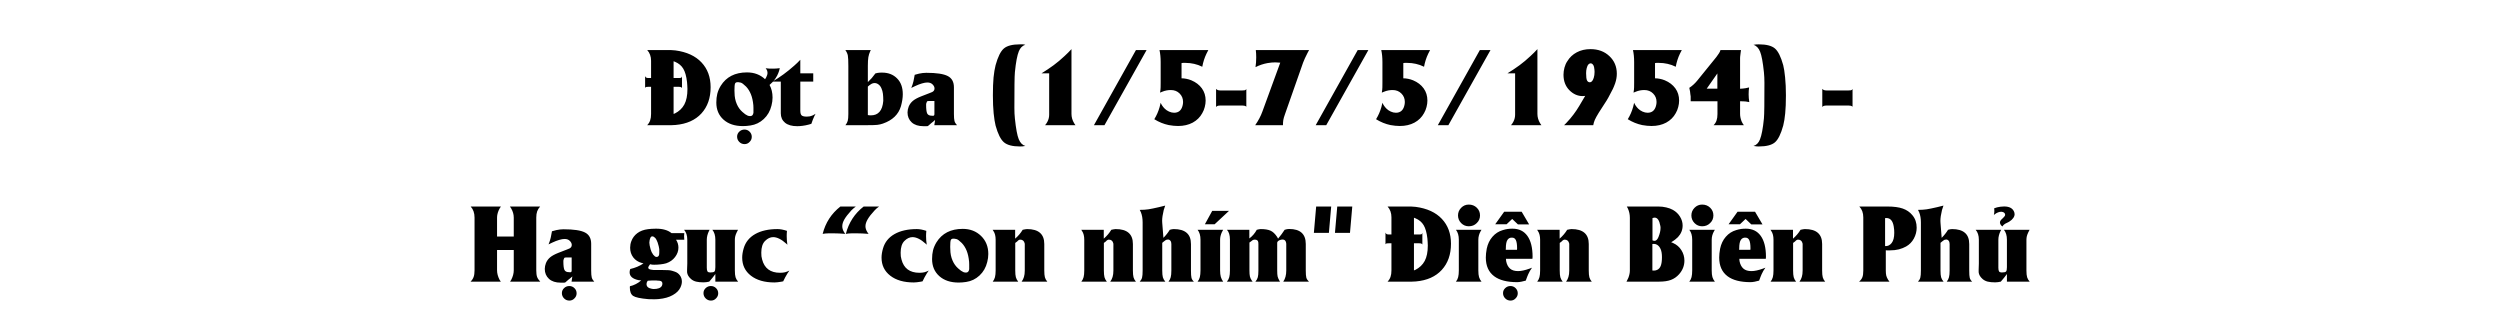 <svg width="719" height="90" viewBox="0 0 719 90" fill="none" xmlns="http://www.w3.org/2000/svg">
<path d="M193.724 24.97V32.763L194.119 32.616C195.32 32.011 196.219 31.156 196.814 30.053C197.41 28.939 197.708 27.46 197.708 25.614C197.708 25.321 197.693 24.975 197.664 24.574C197.635 24.174 197.61 23.852 197.591 23.607C197.396 21.908 197.034 20.624 196.507 19.755C195.989 18.886 195.213 18.231 194.178 17.792L193.724 17.616V22.436H195.188C195.55 22.436 195.784 22.411 195.892 22.362C195.999 22.304 196.082 22.167 196.141 21.952V25.321C196.043 25.175 195.931 25.082 195.804 25.043C195.677 24.994 195.472 24.97 195.188 24.97H193.724ZM187.249 22.436V17.484C187.249 16.244 186.878 15.214 186.136 14.394H192.859L194.236 14.496C197.498 14.935 200.003 16.088 201.751 17.953C203.499 19.809 204.373 22.186 204.373 25.087C204.373 28.183 203.489 30.697 201.722 32.631C199.954 34.555 197.479 35.658 194.295 35.941L193.152 36H186.136C186.536 35.58 186.819 35.121 186.985 34.623C187.161 34.125 187.249 33.505 187.249 32.763V24.97H186.458C186.165 24.97 185.975 24.98 185.887 24.999C185.799 25.019 185.711 25.072 185.623 25.16L185.535 25.263V21.894C185.623 22.089 185.73 22.23 185.857 22.318C185.994 22.396 186.199 22.436 186.473 22.436H187.249ZM216.692 32.426V31.02L216.663 30.273C216.546 29.032 216.312 27.977 215.96 27.108C215.608 26.239 215.145 25.502 214.568 24.896C213.865 24.203 213.348 23.822 213.016 23.754C212.684 23.676 212.469 23.637 212.371 23.637C212.234 23.637 212.146 23.637 212.107 23.637C211.746 23.637 211.507 23.778 211.39 24.061C211.282 24.345 211.229 24.994 211.229 26.01L211.258 26.698C211.258 27.88 211.478 28.969 211.917 29.965C212.298 30.844 212.83 31.586 213.514 32.191C213.816 32.475 214.09 32.699 214.334 32.865C214.588 33.031 214.822 33.163 215.037 33.261C215.262 33.349 215.506 33.393 215.77 33.393C216.287 33.393 216.595 33.07 216.692 32.426ZM215.608 40.79C215.208 41.23 214.72 41.449 214.144 41.449C213.548 41.449 213.04 41.239 212.62 40.819C212.2 40.399 211.99 39.892 211.99 39.296C211.99 38.739 212.2 38.261 212.62 37.86C213.04 37.46 213.538 37.26 214.114 37.26C214.69 37.26 215.184 37.465 215.594 37.875C216.004 38.285 216.209 38.778 216.209 39.355C216.209 39.911 216.009 40.39 215.608 40.79ZM221.321 24.428C221.897 25.473 222.186 26.679 222.186 28.046C222.186 28.808 222.083 29.579 221.878 30.36C221.497 31.923 220.755 33.217 219.651 34.242C218.558 35.258 217.283 35.873 215.828 36.088C215.066 36.205 214.344 36.264 213.66 36.264C211.326 36.264 209.466 35.644 208.079 34.403C206.702 33.163 206.014 31.527 206.014 29.496C206.014 28.568 206.106 27.729 206.292 26.977C206.487 26.215 206.814 25.453 207.273 24.691C208.875 22.113 211.395 20.824 214.832 20.824C216.922 20.824 218.655 21.479 220.032 22.787C220.159 22.602 220.267 22.426 220.354 22.26C220.608 21.791 220.735 21.352 220.735 20.941C220.735 20.561 220.628 20.214 220.413 19.901L220.193 19.623C220.555 19.672 220.892 19.706 221.204 19.726C221.526 19.735 221.902 19.74 222.332 19.74C222.605 19.74 222.898 19.73 223.211 19.711C223.533 19.682 223.885 19.648 224.266 19.608C224.051 20.634 223.675 21.557 223.138 22.377C222.874 22.807 222.562 23.212 222.2 23.593C221.917 23.895 221.624 24.174 221.321 24.428ZM234.549 32.733L234.183 33.451C233.89 34.086 233.611 34.804 233.348 35.605L232.63 35.824C231.966 36 231.346 36.122 230.77 36.19C230.203 36.259 229.71 36.293 229.29 36.293C227.757 36.293 226.585 35.961 225.774 35.297C224.964 34.623 224.559 33.72 224.559 32.587V23.461H222.156C224.295 22.221 226.375 20.702 228.396 18.905C228.758 18.583 229.056 18.31 229.29 18.085C229.417 17.968 229.71 17.67 230.169 17.191V21.088H233.89V23.461H230.169V31.855C230.169 32.499 230.296 32.943 230.55 33.188C230.813 33.422 231.307 33.539 232.029 33.539C232.352 33.539 232.635 33.515 232.879 33.466C233.133 33.417 233.45 33.31 233.831 33.144L234.549 32.733ZM259.114 30.536C258.411 32.919 256.678 34.589 253.914 35.546C253.377 35.731 252.84 35.853 252.303 35.912C251.775 35.971 250.833 36 249.476 36H243.147C243.47 35.6 243.689 35.185 243.807 34.755C243.924 34.325 243.982 33.671 243.982 32.792V18.964C243.982 17.48 243.934 16.479 243.836 15.961C243.738 15.443 243.499 14.921 243.118 14.394H250.442L250.252 14.789C250.018 15.287 249.847 15.839 249.739 16.444C249.642 17.04 249.593 17.87 249.593 18.935V23.607L250.706 22.465L251.761 21.117C251.995 21.059 252.2 21.01 252.376 20.971C252.562 20.932 252.728 20.912 252.874 20.912C253.03 20.893 253.187 20.883 253.343 20.883C253.509 20.883 253.631 20.883 253.709 20.883C255.467 20.883 256.893 21.435 257.986 22.538C259.09 23.632 259.642 25.15 259.642 27.094C259.642 28.129 259.466 29.276 259.114 30.536ZM254.031 29.013C254.031 28.192 253.997 27.509 253.929 26.962C253.86 26.405 253.719 25.888 253.504 25.409C253.299 24.931 253.021 24.56 252.669 24.296C252.317 24.023 251.941 23.886 251.541 23.886C251.121 23.886 250.716 24.032 250.325 24.325L250.047 24.516L249.812 24.721L249.593 24.896V33.085L249.9 33.144C250.037 33.163 250.164 33.173 250.281 33.173C250.389 33.173 250.462 33.173 250.501 33.173C251.536 33.173 252.352 32.836 252.947 32.162C253.553 31.479 253.914 30.429 254.031 29.013ZM275.228 36H268.709L268.929 34.506L268.387 34.975L267.815 35.429L267.332 35.853L266.849 36.264C266.771 36.283 266.624 36.293 266.409 36.293C266.204 36.293 266.043 36.293 265.926 36.293C265.789 36.293 265.677 36.293 265.589 36.293C264.134 36.293 263.006 35.927 262.205 35.194C261.404 34.452 261.004 33.5 261.004 32.338C261.004 32.084 261.033 31.806 261.092 31.503L261.341 30.653C261.614 29.999 262.02 29.447 262.557 28.998C263.104 28.549 263.885 28.124 264.9 27.724L267.01 26.903L267.098 26.874L268.108 26.464C268.548 26.239 268.768 25.898 268.768 25.439C268.768 25.038 268.582 24.652 268.211 24.281C267.85 23.91 267.347 23.725 266.702 23.725C266.282 23.725 265.774 23.812 265.179 23.988C264.593 24.154 263.934 24.408 263.201 24.75L262.498 25.087L262.088 25.292C262.361 24.628 262.571 23.979 262.718 23.344L263.069 21.513C263.636 21.347 264.056 21.234 264.329 21.176C265.052 21.02 265.745 20.941 266.409 20.941C269.329 20.941 271.38 21.249 272.562 21.864C273.753 22.47 274.349 23.554 274.349 25.116V32.792C274.349 33.71 274.402 34.379 274.51 34.799C274.627 35.219 274.866 35.619 275.228 36ZM268.738 32.821V29.042H267.332C267.078 29.042 266.907 29.052 266.819 29.071C266.644 29.11 266.517 29.291 266.438 29.613C266.38 29.73 266.351 29.901 266.351 30.126C266.351 31.366 266.453 32.201 266.658 32.631C266.873 33.06 267.308 33.275 267.962 33.275C268.147 33.295 268.27 33.305 268.328 33.305C268.602 33.305 268.738 33.144 268.738 32.821ZM294.886 41.977C294.524 42.035 294.261 42.074 294.095 42.094C293.938 42.113 293.689 42.123 293.348 42.123C291.209 42.123 289.671 41.723 288.733 40.922C287.796 40.121 286.995 38.52 286.331 36.117C286.116 35.258 285.931 34.086 285.774 32.602C285.628 31.107 285.555 29.379 285.555 27.416C285.555 25.316 285.618 23.598 285.745 22.26C285.882 20.922 286.077 19.75 286.331 18.744C286.995 16.332 287.791 14.73 288.719 13.94C289.646 13.148 291.189 12.753 293.348 12.753C293.65 12.753 293.963 12.753 294.285 12.753C294.568 12.812 294.769 12.851 294.886 12.87C294.046 13.134 293.426 13.754 293.025 14.73C292.547 15.893 292.166 17.904 291.883 20.766C291.824 21.381 291.785 22.538 291.766 24.237C291.746 25.936 291.736 28.207 291.736 31.049C291.736 32.172 291.785 33.183 291.883 34.081C292.186 36.981 292.552 38.959 292.981 40.014C293.411 41.078 294.046 41.732 294.886 41.977ZM309.3 36H300.569C300.862 35.658 301.092 35.316 301.258 34.975C301.58 34.359 301.741 33.69 301.741 32.968V21.088H299.544C300.784 20.326 301.937 19.555 303.001 18.773C304.075 17.982 305.135 17.094 306.18 16.107C306.873 15.473 307.532 14.813 308.157 14.13V32.763C308.157 33.7 308.416 34.599 308.934 35.458L309.3 36ZM329.764 14.394L317.649 36H314.617L326.702 14.394H329.764ZM347.518 14.394L346.976 15.448C346.419 16.61 346.019 17.86 345.774 19.198C345.013 18.817 344.231 18.539 343.431 18.363C342.63 18.178 341.79 18.085 340.911 18.085C340.677 18.085 340.447 18.085 340.223 18.085C340.027 18.124 339.891 18.144 339.812 18.144V22.523C340.271 22.523 340.735 22.572 341.204 22.67C341.673 22.758 342.146 22.899 342.625 23.095C343.924 23.642 344.935 24.413 345.657 25.409C346.38 26.405 346.741 27.577 346.741 28.925C346.741 29.52 346.658 30.136 346.492 30.77C346.336 31.395 346.097 31.986 345.774 32.543C345.14 33.705 344.222 34.613 343.021 35.268C341.819 35.912 340.418 36.234 338.816 36.234C337.977 36.234 337.078 36.147 336.121 35.971C334.676 35.668 333.294 35.106 331.976 34.286C332.64 33.212 333.147 32.055 333.499 30.814L333.807 29.555C334.051 30.15 334.441 30.717 334.979 31.254C335.301 31.576 335.711 31.855 336.209 32.089C336.707 32.313 337.195 32.426 337.674 32.426C338.914 32.426 339.715 31.786 340.076 30.507C340.193 30.106 340.252 29.716 340.252 29.335C340.252 28.358 339.92 27.543 339.256 26.889C338.602 26.225 337.757 25.893 336.722 25.893C336.321 25.893 335.911 25.932 335.491 26.01C335.071 26.088 334.642 26.22 334.202 26.405L333.631 26.64L333.689 26.215L333.748 25.805C333.787 25.58 333.807 24.906 333.807 23.783V17.851C333.807 16.552 333.694 15.399 333.47 14.394H347.518ZM358.445 30.697L358.299 30.565C358.094 30.429 357.791 30.36 357.391 30.36H350.857C350.291 30.36 349.92 30.502 349.744 30.785V25.556C349.988 25.858 350.379 26.01 350.916 26.01H357.332C357.596 26.01 357.811 25.995 357.977 25.966C358.152 25.936 358.309 25.819 358.445 25.614V30.697ZM376.507 14.394L376.229 14.877L375.994 15.331C375.457 16.366 375.047 17.265 374.764 18.026L369.578 32.792C369.314 33.515 369.148 34.086 369.08 34.506C369.012 34.926 368.978 35.424 368.978 36H360.994C361.414 35.404 361.805 34.77 362.166 34.096C362.527 33.422 362.835 32.728 363.089 32.016L368.201 18.026C367.732 17.968 367.269 17.939 366.81 17.939C366.497 17.939 366.15 17.953 365.77 17.982C365.389 18.012 364.979 18.065 364.539 18.144C363.318 18.368 362.166 18.759 361.082 19.315C361.219 18.456 361.287 17.519 361.287 16.503C361.287 15.722 361.248 15.019 361.17 14.394H376.507ZM393.543 14.394L381.429 36H378.396L390.481 14.394H393.543ZM411.297 14.394L410.755 15.448C410.198 16.61 409.798 17.86 409.554 19.198C408.792 18.817 408.011 18.539 407.21 18.363C406.409 18.178 405.569 18.085 404.69 18.085C404.456 18.085 404.227 18.085 404.002 18.085C403.807 18.124 403.67 18.144 403.592 18.144V22.523C404.051 22.523 404.515 22.572 404.983 22.67C405.452 22.758 405.926 22.899 406.404 23.095C407.703 23.642 408.714 24.413 409.437 25.409C410.159 26.405 410.521 27.577 410.521 28.925C410.521 29.52 410.438 30.136 410.271 30.77C410.115 31.395 409.876 31.986 409.554 32.543C408.919 33.705 408.001 34.613 406.8 35.268C405.599 35.912 404.197 36.234 402.596 36.234C401.756 36.234 400.857 36.147 399.9 35.971C398.455 35.668 397.073 35.106 395.755 34.286C396.419 33.212 396.927 32.055 397.278 30.814L397.586 29.555C397.83 30.15 398.221 30.717 398.758 31.254C399.08 31.576 399.49 31.855 399.988 32.089C400.486 32.313 400.975 32.426 401.453 32.426C402.693 32.426 403.494 31.786 403.855 30.507C403.973 30.106 404.031 29.716 404.031 29.335C404.031 28.358 403.699 27.543 403.035 26.889C402.381 26.225 401.536 25.893 400.501 25.893C400.101 25.893 399.69 25.932 399.271 26.01C398.851 26.088 398.421 26.22 397.981 26.405L397.41 26.64L397.469 26.215L397.527 25.805C397.566 25.58 397.586 24.906 397.586 23.783V17.851C397.586 16.552 397.474 15.399 397.249 14.394H411.297ZM428.67 14.394L416.556 36H413.523L425.608 14.394H428.67ZM443.304 36H434.573C434.866 35.658 435.096 35.316 435.262 34.975C435.584 34.359 435.745 33.69 435.745 32.968V21.088H433.548C434.788 20.326 435.94 19.555 437.005 18.773C438.079 17.982 439.139 17.094 440.184 16.107C440.877 15.473 441.536 14.813 442.161 14.13V32.763C442.161 33.7 442.42 34.599 442.938 35.458L443.304 36ZM464.515 23.974C464.271 24.648 464.051 25.185 463.855 25.585C463.67 25.985 463.24 26.806 462.566 28.046L462.054 28.925L459.798 32.426C459.261 33.305 458.885 33.988 458.67 34.477C458.465 34.955 458.313 35.463 458.216 36H449.837L450.467 35.37C451.268 34.53 451.961 33.715 452.547 32.924C453.143 32.133 453.689 31.317 454.188 30.477L455.901 27.577C455.579 27.616 455.34 27.636 455.184 27.636C453.738 27.636 452.454 27.064 451.331 25.922C450.218 24.779 449.661 23.3 449.661 21.483C449.661 20.839 449.754 20.16 449.939 19.447C450.135 18.725 450.413 18.105 450.774 17.587C451.429 16.503 452.327 15.658 453.47 15.053C454.612 14.438 455.931 14.13 457.425 14.13C459.632 14.13 461.443 14.799 462.859 16.137C464.285 17.475 464.998 19.164 464.998 21.205C464.998 22.104 464.837 23.026 464.515 23.974ZM458.45 19.286C458.392 18.993 458.274 18.744 458.099 18.539C457.933 18.324 457.732 18.217 457.498 18.217C457.195 18.217 456.922 18.383 456.678 18.715C456.561 18.92 456.443 19.227 456.326 19.638C456.219 20.048 456.165 20.521 456.165 21.059C456.165 22.084 456.253 22.777 456.429 23.139C456.614 23.49 456.888 23.666 457.249 23.666C457.435 23.666 457.625 23.578 457.82 23.402C458.025 23.217 458.206 22.875 458.362 22.377C458.519 21.879 458.597 21.308 458.597 20.663C458.597 20.292 458.548 19.833 458.45 19.286ZM483.689 14.394L483.147 15.448C482.591 16.61 482.19 17.86 481.946 19.198C481.185 18.817 480.403 18.539 479.603 18.363C478.802 18.178 477.962 18.085 477.083 18.085C476.849 18.085 476.619 18.085 476.395 18.085C476.199 18.124 476.062 18.144 475.984 18.144V22.523C476.443 22.523 476.907 22.572 477.376 22.67C477.845 22.758 478.318 22.899 478.797 23.095C480.096 23.642 481.106 24.413 481.829 25.409C482.552 26.405 482.913 27.577 482.913 28.925C482.913 29.52 482.83 30.136 482.664 30.77C482.508 31.395 482.269 31.986 481.946 32.543C481.312 33.705 480.394 34.613 479.192 35.268C477.991 35.912 476.59 36.234 474.988 36.234C474.148 36.234 473.25 36.147 472.293 35.971C470.848 35.668 469.466 35.106 468.147 34.286C468.812 33.212 469.319 32.055 469.671 30.814L469.979 29.555C470.223 30.15 470.613 30.717 471.15 31.254C471.473 31.576 471.883 31.855 472.381 32.089C472.879 32.313 473.367 32.426 473.846 32.426C475.086 32.426 475.887 31.786 476.248 30.507C476.365 30.106 476.424 29.716 476.424 29.335C476.424 28.358 476.092 27.543 475.428 26.889C474.773 26.225 473.929 25.893 472.894 25.893C472.493 25.893 472.083 25.932 471.663 26.01C471.243 26.088 470.813 26.22 470.374 26.405L469.803 26.64L469.861 26.215L469.92 25.805C469.959 25.58 469.979 24.906 469.979 23.783V17.851C469.979 16.552 469.866 15.399 469.642 14.394H483.689ZM503.099 29.364L502.073 29.189C501.79 29.169 501.551 29.154 501.355 29.145C501.17 29.135 501.009 29.13 500.872 29.13C500.696 29.13 500.555 29.13 500.447 29.13V32.733C500.447 33.427 500.589 34.145 500.872 34.887C501.048 35.287 501.268 35.658 501.531 36H492.83C493.23 35.6 493.514 35.15 493.68 34.652C493.855 34.154 493.943 33.534 493.943 32.792V29.13H486.238C486.238 28.808 486.238 28.578 486.238 28.441C486.238 28.197 486.238 27.958 486.238 27.724C486.199 27.499 486.165 27.27 486.136 27.035C486.116 26.791 486.092 26.561 486.062 26.347C486.033 26.122 485.96 25.761 485.843 25.263C486.663 24.726 487.405 24.057 488.069 23.256L493.636 16.386C493.958 15.966 494.212 15.604 494.397 15.302C494.593 14.999 494.729 14.696 494.808 14.394H500.696V14.525L500.608 15.126C500.54 15.585 500.496 15.946 500.477 16.21C500.457 16.464 500.447 16.61 500.447 16.649V25.526L501.268 25.468C501.58 25.429 501.839 25.395 502.044 25.365C502.259 25.336 502.591 25.263 503.04 25.145C502.952 25.722 502.908 26.391 502.908 27.152C502.908 27.875 502.972 28.612 503.099 29.364ZM493.914 25.497V21.117L490.853 25.497H493.914ZM513.631 27.416C513.631 29.496 513.562 31.22 513.426 32.587C513.299 33.944 513.108 35.121 512.854 36.117C512.19 38.539 511.395 40.145 510.467 40.937C509.539 41.727 507.991 42.123 505.823 42.123C505.628 42.123 505.447 42.118 505.281 42.108C505.125 42.099 504.798 42.055 504.3 41.977C505.14 41.732 505.76 41.112 506.16 40.116C506.639 38.954 507.02 36.942 507.303 34.081C507.361 33.456 507.4 32.299 507.42 30.609C507.439 28.92 507.449 26.659 507.449 23.827C507.449 22.724 507.4 21.703 507.303 20.766C507 17.885 506.634 15.917 506.204 14.862C505.774 13.798 505.14 13.144 504.3 12.899C504.524 12.841 504.754 12.802 504.988 12.782C505.232 12.763 505.511 12.753 505.823 12.753C507.991 12.753 509.539 13.148 510.467 13.94C511.395 14.73 512.19 16.332 512.854 18.744C513.069 19.584 513.25 20.751 513.396 22.245C513.553 23.739 513.631 25.463 513.631 27.416ZM532.791 30.697L532.645 30.565C532.439 30.429 532.137 30.36 531.736 30.36H525.203C524.637 30.36 524.266 30.502 524.09 30.785V25.556C524.334 25.858 524.725 26.01 525.262 26.01H531.678C531.941 26.01 532.156 25.995 532.322 25.966C532.498 25.936 532.654 25.819 532.791 25.614V30.697ZM155.374 81H146.702L147.039 80.458C147.518 79.52 147.757 78.612 147.757 77.733V71.903H142.952V77.733C142.952 78.612 143.191 79.52 143.67 80.458L144.036 81H135.335C135.755 80.58 136.048 80.131 136.214 79.652C136.39 79.174 136.478 78.534 136.478 77.733V62.587C136.478 61.259 136.106 60.194 135.364 59.394H144.065C143.948 59.56 143.826 59.745 143.699 59.95C143.582 60.145 143.484 60.341 143.406 60.536C143.104 61.259 142.952 61.942 142.952 62.587V68.036H147.757V62.587C147.757 61.679 147.508 60.795 147.01 59.935L146.644 59.394H155.345C154.964 59.813 154.681 60.273 154.495 60.77C154.319 61.259 154.231 61.864 154.231 62.587V77.733C154.231 78.554 154.31 79.189 154.466 79.638C154.632 80.087 154.935 80.541 155.374 81ZM170.901 81H164.383L164.603 79.506L164.061 79.975L163.489 80.429L163.006 80.853L162.522 81.264C162.444 81.283 162.298 81.293 162.083 81.293C161.878 81.293 161.717 81.293 161.6 81.293C161.463 81.293 161.351 81.293 161.263 81.293C159.808 81.293 158.68 80.927 157.879 80.194C157.078 79.452 156.678 78.5 156.678 77.338C156.678 77.084 156.707 76.806 156.766 76.503L157.015 75.653C157.288 74.999 157.693 74.447 158.23 73.998C158.777 73.549 159.559 73.124 160.574 72.724L162.684 71.903L162.771 71.874L163.782 71.464C164.222 71.239 164.441 70.897 164.441 70.439C164.441 70.038 164.256 69.652 163.885 69.281C163.523 68.91 163.021 68.725 162.376 68.725C161.956 68.725 161.448 68.812 160.853 68.988C160.267 69.154 159.607 69.408 158.875 69.75L158.172 70.087L157.762 70.292C158.035 69.628 158.245 68.978 158.392 68.344L158.743 66.513C159.31 66.347 159.729 66.234 160.003 66.176C160.726 66.019 161.419 65.941 162.083 65.941C165.003 65.941 167.054 66.249 168.235 66.864C169.427 67.47 170.022 68.554 170.022 70.116V77.792C170.022 78.71 170.076 79.379 170.184 79.799C170.301 80.219 170.54 80.619 170.901 81ZM164.412 77.821V74.042H163.006C162.752 74.042 162.581 74.052 162.493 74.071C162.317 74.11 162.19 74.291 162.112 74.613C162.054 74.731 162.024 74.901 162.024 75.126C162.024 76.366 162.127 77.201 162.332 77.631C162.547 78.061 162.981 78.275 163.636 78.275C163.821 78.295 163.943 78.305 164.002 78.305C164.275 78.305 164.412 78.144 164.412 77.821ZM165.232 85.79C164.832 86.23 164.339 86.449 163.753 86.449C163.157 86.449 162.649 86.239 162.229 85.819C161.81 85.399 161.6 84.892 161.6 84.296C161.6 83.739 161.81 83.261 162.229 82.86C162.649 82.46 163.147 82.26 163.724 82.26C164.31 82.26 164.808 82.465 165.218 82.875C165.628 83.285 165.833 83.778 165.833 84.355C165.833 84.911 165.633 85.39 165.232 85.79ZM196.8 68.944H194.427C194.886 69.638 195.115 70.394 195.115 71.215C195.115 72.182 194.793 73.085 194.148 73.925C193.514 74.765 192.659 75.365 191.585 75.727C191.106 75.863 190.555 75.966 189.93 76.034C189.314 76.103 188.714 76.137 188.128 76.137C187.894 76.137 187.693 76.127 187.527 76.107C187.449 76.088 187.259 76.049 186.956 75.99L186.78 76.254L186.634 76.474L186.517 76.679C186.458 76.776 186.429 76.869 186.429 76.957C186.429 77.25 186.678 77.445 187.176 77.543L187.894 77.645H189.607H190.135L191.131 77.675C191.873 77.675 192.4 77.699 192.713 77.748C193.035 77.797 193.489 77.924 194.075 78.129C194.671 78.324 195.159 78.681 195.54 79.198C195.921 79.716 196.111 80.316 196.111 81C196.111 81.518 195.97 82.079 195.687 82.685C195.286 83.544 194.554 84.272 193.489 84.867C192.435 85.473 191.087 85.853 189.446 86.01C189.173 86.029 188.924 86.044 188.699 86.054C188.484 86.064 188.304 86.068 188.157 86.068C187.884 86.068 187.605 86.064 187.322 86.054C187.039 86.044 186.761 86.039 186.487 86.039C184.202 85.844 182.737 85.531 182.093 85.102C181.458 84.672 181.141 83.856 181.141 82.655L181.17 82.318C181.727 82.201 182.298 81.991 182.884 81.689C183.479 81.386 183.987 81.034 184.407 80.634L183.66 80.575C181.941 80.214 181.082 79.467 181.082 78.334C181.082 78.148 181.092 78.007 181.111 77.909L181.258 77.367C182.684 77.045 183.953 76.508 185.066 75.756L184.568 75.624C183.543 75.351 182.728 74.818 182.122 74.027C181.526 73.236 181.229 72.309 181.229 71.244C181.229 70.59 181.341 69.97 181.565 69.384C181.907 68.446 182.479 67.675 183.279 67.069C184.09 66.454 185.115 66.068 186.355 65.912C186.58 65.873 186.917 65.839 187.366 65.81C187.815 65.78 188.24 65.766 188.641 65.766C189.666 65.766 190.535 65.873 191.248 66.088C191.971 66.293 192.601 66.615 193.138 67.055H196.8L196.741 67.919L196.8 68.944ZM189.607 71.64L189.446 70.805C189.231 69.945 189.021 69.345 188.816 69.003C188.699 68.759 188.562 68.559 188.406 68.402C188.123 68.119 187.859 67.978 187.615 67.978C187.381 67.978 187.205 68.095 187.088 68.329C186.98 68.554 186.897 68.798 186.839 69.061C186.78 69.325 186.751 69.564 186.751 69.779C186.751 70.199 186.873 70.849 187.117 71.728L187.41 72.504C187.576 72.826 187.728 73.075 187.864 73.251C188.001 73.417 188.162 73.578 188.348 73.734C188.504 73.842 188.66 73.895 188.816 73.895C189.119 73.895 189.339 73.764 189.476 73.5C189.563 73.363 189.607 73.075 189.607 72.636C189.607 72.255 189.607 71.923 189.607 71.64ZM190.354 82.201C190.452 82.016 190.501 81.806 190.501 81.571C190.501 81.21 190.35 80.961 190.047 80.824L189.666 80.736L189.124 80.707L188.758 80.663C188.299 80.663 187.869 80.663 187.469 80.663C187.068 80.663 186.678 80.688 186.297 80.736L186.062 81.117C186.023 81.215 185.994 81.317 185.975 81.425C185.955 81.522 185.945 81.62 185.945 81.718C185.945 82.44 186.463 82.89 187.498 83.065L187.981 83.124C189.241 83.124 190.032 82.816 190.354 82.201ZM212.283 81H205.735V78.803L205.354 79.315L204.959 79.828L203.978 81C203.714 81.059 203.44 81.107 203.157 81.147C202.884 81.186 202.615 81.205 202.352 81.205C201.512 81.205 200.804 81.137 200.228 81C199.661 80.863 199.168 80.614 198.748 80.253C198.055 79.647 197.674 78.998 197.605 78.305V78.173V77.543L197.664 75.785V68.944C197.664 67.743 197.356 66.791 196.741 66.088H204.095L203.904 66.425C203.484 67.304 203.274 68.144 203.274 68.944V77.016C203.274 77.514 203.343 77.865 203.479 78.07C203.626 78.266 203.88 78.363 204.241 78.363C204.886 78.363 205.296 78.275 205.472 78.1C205.647 77.914 205.735 77.499 205.735 76.855V68.944C205.735 67.743 205.447 66.791 204.871 66.088H212.254L211.888 66.806C211.692 67.206 211.551 67.582 211.463 67.934C211.385 68.285 211.346 68.622 211.346 68.944V77.792C211.346 78.651 211.414 79.306 211.551 79.755C211.697 80.204 211.941 80.619 212.283 81ZM205.955 85.79C205.555 86.23 205.062 86.449 204.476 86.449C203.88 86.449 203.372 86.239 202.952 85.819C202.532 85.399 202.322 84.892 202.322 84.296C202.322 83.739 202.532 83.261 202.952 82.86C203.372 82.46 203.87 82.26 204.446 82.26C205.032 82.26 205.53 82.465 205.94 82.875C206.351 83.285 206.556 83.778 206.556 84.355C206.556 84.911 206.355 85.39 205.955 85.79ZM227.02 77.821L226.478 78.627C226.253 79.008 226.033 79.389 225.818 79.769C225.691 79.975 225.501 80.356 225.247 80.912L224.646 81.029C224.246 81.088 223.899 81.137 223.606 81.176C223.323 81.215 223.03 81.234 222.728 81.234C219.886 81.234 217.63 80.585 215.96 79.286C214.29 77.987 213.455 76.259 213.455 74.101C213.455 73.28 213.597 72.392 213.88 71.435C214.397 69.647 215.501 68.275 217.19 67.318C218.88 66.361 221.023 65.883 223.621 65.883C224.402 65.883 225.306 66.054 226.331 66.395C226.312 66.649 226.292 66.923 226.272 67.216C226.263 67.509 226.258 67.733 226.258 67.89C226.258 68.73 226.321 69.56 226.448 70.38L226.141 70.087C224.744 68.827 223.484 68.197 222.361 68.197C221.541 68.197 220.765 68.564 220.032 69.296C219.31 70.019 218.948 71.142 218.948 72.665C218.948 73.144 218.963 73.49 218.992 73.705C219.021 73.91 219.085 74.213 219.183 74.613C219.847 77.172 221.565 78.451 224.339 78.451C224.886 78.451 225.359 78.402 225.76 78.305C226.16 78.197 226.58 78.036 227.02 77.821ZM252.83 59.394C252.352 59.716 251.922 60.087 251.541 60.507C250.623 61.493 249.954 62.352 249.534 63.085C249.114 63.808 248.904 64.472 248.904 65.077C248.904 65.634 249.095 66.21 249.476 66.806L249.798 67.26C249.319 67.201 248.714 67.162 247.981 67.143C247.249 67.123 246.834 67.113 246.736 67.113H244.876C244.397 67.113 243.86 67.162 243.265 67.26C244.104 64.018 245.813 61.395 248.392 59.394H252.83ZM246.136 59.394C245.901 59.579 245.682 59.755 245.477 59.921C245.281 60.077 245.071 60.273 244.847 60.507C243.909 61.532 243.24 62.397 242.84 63.1C242.439 63.793 242.239 64.452 242.239 65.077C242.239 65.653 242.42 66.23 242.781 66.806L243.104 67.26C242.625 67.201 242.02 67.162 241.287 67.143C240.564 67.123 240.154 67.113 240.057 67.113H238.196C237.728 67.113 237.195 67.162 236.6 67.26C237.4 64.057 239.1 61.435 241.697 59.394H246.136ZM267.098 77.821L266.556 78.627C266.331 79.008 266.111 79.389 265.896 79.769C265.77 79.975 265.579 80.356 265.325 80.912L264.725 81.029C264.324 81.088 263.978 81.137 263.685 81.176C263.401 81.215 263.108 81.234 262.806 81.234C259.964 81.234 257.708 80.585 256.038 79.286C254.368 77.987 253.533 76.259 253.533 74.101C253.533 73.28 253.675 72.392 253.958 71.435C254.476 69.647 255.579 68.275 257.269 67.318C258.958 66.361 261.102 65.883 263.699 65.883C264.48 65.883 265.384 66.054 266.409 66.395C266.39 66.649 266.37 66.923 266.351 67.216C266.341 67.509 266.336 67.733 266.336 67.89C266.336 68.73 266.399 69.56 266.526 70.38L266.219 70.087C264.822 68.827 263.562 68.197 262.439 68.197C261.619 68.197 260.843 68.564 260.11 69.296C259.388 70.019 259.026 71.142 259.026 72.665C259.026 73.144 259.041 73.49 259.07 73.705C259.1 73.91 259.163 74.213 259.261 74.613C259.925 77.172 261.644 78.451 264.417 78.451C264.964 78.451 265.438 78.402 265.838 78.305C266.238 78.197 266.658 78.036 267.098 77.821ZM283.929 75.36C283.548 76.923 282.806 78.217 281.702 79.242C280.608 80.258 279.334 80.873 277.879 81.088C277.117 81.205 276.395 81.264 275.711 81.264C273.377 81.264 271.517 80.644 270.13 79.403C268.753 78.163 268.064 76.527 268.064 74.496C268.064 73.568 268.157 72.728 268.343 71.977C268.538 71.215 268.865 70.453 269.324 69.691C270.926 67.113 273.445 65.824 276.883 65.824C279.002 65.824 280.755 66.498 282.142 67.846C283.538 69.193 284.236 70.927 284.236 73.046C284.236 73.808 284.134 74.579 283.929 75.36ZM278.743 77.426V76.019L278.714 75.272C278.597 74.032 278.362 72.978 278.011 72.108C277.659 71.239 277.195 70.502 276.619 69.897C275.916 69.203 275.398 68.822 275.066 68.754C274.734 68.676 274.52 68.637 274.422 68.637C274.285 68.637 274.197 68.637 274.158 68.637C273.797 68.637 273.558 68.778 273.44 69.061C273.333 69.345 273.279 69.994 273.279 71.01L273.309 71.698C273.309 72.88 273.528 73.969 273.968 74.965C274.349 75.844 274.881 76.586 275.564 77.191C275.867 77.475 276.141 77.699 276.385 77.865C276.639 78.031 276.873 78.163 277.088 78.261C277.312 78.349 277.557 78.393 277.82 78.393C278.338 78.393 278.646 78.07 278.743 77.426ZM301.199 81H293.816C294.119 80.6 294.344 80.15 294.49 79.652C294.646 79.154 294.725 78.534 294.725 77.792V70.204L294.695 69.984C294.529 69.272 294.09 68.915 293.377 68.915C293.23 68.915 293.05 68.993 292.835 69.149L292.527 69.457L291.985 69.867V77.792C291.985 78.632 292.044 79.276 292.161 79.726C292.288 80.175 292.513 80.6 292.835 81H285.511C285.813 80.619 286.028 80.189 286.155 79.711C286.282 79.232 286.346 78.593 286.346 77.792V68.944C286.346 67.899 286.136 67.069 285.716 66.454L285.481 66.088H291.956V68.637C292.835 67.875 293.558 67.025 294.124 66.088C294.397 66.029 294.642 65.981 294.856 65.941C295.071 65.902 295.247 65.883 295.384 65.883C298.685 65.883 300.335 67.314 300.335 70.175V77.792C300.335 78.651 300.394 79.301 300.511 79.74C300.628 80.18 300.857 80.6 301.199 81ZM326.688 81H319.305C319.607 80.6 319.832 80.15 319.979 79.652C320.135 79.154 320.213 78.534 320.213 77.792V70.204L320.184 69.984C320.018 69.272 319.578 68.915 318.865 68.915C318.719 68.915 318.538 68.993 318.323 69.149L318.016 69.457L317.474 69.867V77.792C317.474 78.632 317.532 79.276 317.649 79.726C317.776 80.175 318.001 80.6 318.323 81H310.999C311.302 80.619 311.517 80.189 311.644 79.711C311.771 79.232 311.834 78.593 311.834 77.792V68.944C311.834 67.899 311.624 67.069 311.204 66.454L310.97 66.088H317.444V68.637C318.323 67.875 319.046 67.025 319.612 66.088C319.886 66.029 320.13 65.981 320.345 65.941C320.56 65.902 320.735 65.883 320.872 65.883C324.173 65.883 325.823 67.314 325.823 70.175V77.792C325.823 78.651 325.882 79.301 325.999 79.74C326.116 80.18 326.346 80.6 326.688 81ZM343.357 81H336.062C336.365 80.619 336.575 80.204 336.692 79.755C336.819 79.306 336.883 78.651 336.883 77.792V70.175C336.883 69.774 336.79 69.462 336.604 69.237C336.429 69.003 336.189 68.886 335.887 68.886C335.75 68.886 335.589 68.915 335.403 68.974L335.169 69.12L334.715 69.457L334.261 69.838V77.792C334.261 78.651 334.319 79.301 334.437 79.74C334.563 80.18 334.798 80.6 335.14 81H327.786C328.128 80.639 328.353 80.248 328.46 79.828C328.567 79.408 328.621 78.73 328.621 77.792V63.964C328.621 62.841 328.455 61.869 328.123 61.049L327.786 60.36C328.704 60.36 329.534 60.307 330.276 60.199C331.019 60.082 332.02 59.877 333.279 59.584L335.11 59.13L334.686 60.419C334.383 61.679 334.231 62.709 334.231 63.51C334.231 63.793 334.241 63.993 334.261 64.11L334.598 68.402C335.32 67.68 335.931 66.908 336.429 66.088C336.888 65.951 337.278 65.883 337.601 65.883C339.222 65.883 340.447 66.239 341.277 66.952C342.107 67.655 342.522 68.739 342.522 70.204V77.821C342.522 78.817 342.571 79.511 342.669 79.901C342.767 80.292 342.996 80.658 343.357 81ZM353.45 60.653L349.319 64.506H346.521L348.631 60.653H353.45ZM351.78 81H344.427C344.729 80.639 344.944 80.209 345.071 79.711C345.198 79.213 345.262 78.564 345.262 77.763V68.944C345.262 67.743 344.983 66.791 344.427 66.088H351.78L351.385 66.835C351.062 67.558 350.901 68.261 350.901 68.944V77.792C350.901 78.515 350.97 79.125 351.106 79.623C351.253 80.121 351.478 80.58 351.78 81ZM376.448 81H369.065C369.642 80.18 369.93 79.11 369.93 77.792V70.175L369.9 69.867C369.783 69.213 369.446 68.886 368.89 68.886C368.763 68.886 368.621 68.9 368.465 68.93C368.309 68.959 368.167 69.003 368.04 69.061C367.562 69.276 367.322 69.535 367.322 69.838V77.763C367.322 78.544 367.361 79.12 367.439 79.491C367.527 79.853 367.688 80.243 367.923 80.663L368.128 81H361.053C361.395 80.6 361.624 80.185 361.741 79.755C361.858 79.325 361.917 78.671 361.917 77.792V70.175L361.888 69.691C361.829 69.174 361.492 68.915 360.877 68.915C360.672 68.915 360.491 68.954 360.335 69.032L360.188 69.12L359.852 69.384L359.339 69.75V77.792C359.339 78.534 359.383 79.106 359.471 79.506C359.568 79.906 359.744 80.292 359.998 80.663L360.247 81H352.864C353.187 80.619 353.411 80.189 353.538 79.711C353.665 79.232 353.729 78.593 353.729 77.792V68.915C353.729 67.636 353.44 66.693 352.864 66.088H359.31V68.578C360.188 67.924 360.901 67.094 361.448 66.088C361.946 65.951 362.327 65.883 362.591 65.883C363.782 65.883 364.715 66.034 365.389 66.337C366.062 66.63 366.697 67.226 367.293 68.124L367.571 68.637C368.284 67.797 368.914 66.947 369.461 66.088C369.939 65.932 370.369 65.853 370.75 65.853C373.943 65.853 375.54 67.294 375.54 70.175V77.821C375.54 78.778 375.594 79.457 375.701 79.857C375.818 80.258 376.067 80.639 376.448 81ZM388.914 59.394L388.255 66.967H383.934L384.593 59.394H388.914ZM382.85 59.394L382.19 66.967H377.869L378.528 59.394H382.85ZM406.653 69.97V77.763L407.049 77.616C408.25 77.011 409.148 76.156 409.744 75.053C410.34 73.939 410.638 72.46 410.638 70.614C410.638 70.321 410.623 69.975 410.594 69.574C410.564 69.174 410.54 68.852 410.521 68.607C410.325 66.908 409.964 65.624 409.437 64.755C408.919 63.886 408.143 63.231 407.107 62.792L406.653 62.616V67.436H408.118C408.479 67.436 408.714 67.411 408.821 67.362C408.929 67.304 409.012 67.167 409.07 66.952V70.321C408.973 70.175 408.86 70.082 408.733 70.043C408.606 69.994 408.401 69.97 408.118 69.97H406.653ZM400.179 67.436V62.484C400.179 61.244 399.808 60.214 399.065 59.394H405.789L407.166 59.496C410.428 59.935 412.933 61.088 414.681 62.953C416.429 64.809 417.303 67.186 417.303 70.087C417.303 73.183 416.419 75.697 414.651 77.631C412.884 79.555 410.408 80.658 407.225 80.941L406.082 81H399.065C399.466 80.58 399.749 80.121 399.915 79.623C400.091 79.125 400.179 78.505 400.179 77.763V69.97H399.388C399.095 69.97 398.904 69.98 398.816 69.999C398.729 70.019 398.641 70.072 398.553 70.16L398.465 70.263V66.894C398.553 67.089 398.66 67.231 398.787 67.318C398.924 67.397 399.129 67.436 399.402 67.436H400.179ZM424.7 64.169C424.095 64.774 423.333 65.077 422.415 65.077C421.556 65.077 420.823 64.769 420.218 64.154C419.622 63.529 419.324 62.797 419.324 61.957C419.324 61.117 419.622 60.39 420.218 59.774C420.823 59.149 421.556 58.837 422.415 58.837C423.333 58.837 424.1 59.135 424.715 59.73C425.34 60.326 425.652 61.068 425.652 61.957C425.652 62.836 425.335 63.573 424.7 64.169ZM426.077 81H418.724C419.026 80.639 419.241 80.209 419.368 79.711C419.495 79.213 419.559 78.564 419.559 77.763V68.944C419.559 67.743 419.28 66.791 418.724 66.088H426.077L425.857 66.454C425.398 67.255 425.169 68.085 425.169 68.944V77.792C425.169 78.593 425.237 79.228 425.374 79.696C425.521 80.165 425.755 80.6 426.077 81ZM439.773 64.535H436.551L434.91 62.968L433.284 64.506H430.018L432.596 60.902H437.635L439.773 64.535ZM440.77 73.866L440.726 74.423H433.108L433.167 75.097C433.353 76.034 433.719 76.747 434.266 77.235C434.812 77.724 435.589 77.968 436.595 77.968C437.493 77.968 438.602 77.728 439.92 77.25L440.608 76.986C440.394 77.299 440.193 77.606 440.008 77.909C439.832 78.212 439.671 78.529 439.524 78.861C439.388 79.184 439.29 79.418 439.231 79.564C439.056 79.965 438.914 80.346 438.807 80.707C438.406 80.824 437.981 80.927 437.532 81.015C437.083 81.103 436.678 81.147 436.316 81.147C433.436 81.147 431.238 80.58 429.725 79.447C428.123 78.246 427.322 76.454 427.322 74.071C427.322 73.31 427.41 72.46 427.586 71.522C427.869 70.165 428.416 69.022 429.227 68.095C430.037 67.157 431.033 66.518 432.215 66.176C432.713 66.019 433.177 65.912 433.606 65.853C434.036 65.795 434.49 65.766 434.969 65.766C436.854 65.766 438.289 66.459 439.275 67.846C440.271 69.232 440.77 71.239 440.77 73.866ZM436.316 71.464C436.316 70.341 436.199 69.54 435.965 69.061C435.74 68.583 435.379 68.344 434.881 68.344C434.324 68.305 433.885 68.515 433.562 68.974C433.24 69.433 433.079 70.263 433.079 71.464L433.05 71.845H436.287L436.316 71.464ZM435.906 85.79C435.506 86.23 435.018 86.449 434.441 86.449C433.836 86.449 433.323 86.239 432.903 85.819C432.483 85.399 432.273 84.892 432.273 84.296C432.273 83.739 432.483 83.261 432.903 82.86C433.323 82.46 433.821 82.26 434.397 82.26C434.983 82.26 435.481 82.465 435.892 82.875C436.302 83.285 436.507 83.778 436.507 84.355C436.507 84.911 436.307 85.39 435.906 85.79ZM457.791 81H450.408C450.711 80.6 450.936 80.15 451.082 79.652C451.238 79.154 451.316 78.534 451.316 77.792V70.204L451.287 69.984C451.121 69.272 450.682 68.915 449.969 68.915C449.822 68.915 449.642 68.993 449.427 69.149L449.119 69.457L448.577 69.867V77.792C448.577 78.632 448.636 79.276 448.753 79.726C448.88 80.175 449.104 80.6 449.427 81H442.103C442.405 80.619 442.62 80.189 442.747 79.711C442.874 79.232 442.938 78.593 442.938 77.792V68.944C442.938 67.899 442.728 67.069 442.308 66.454L442.073 66.088H448.548V68.637C449.427 67.875 450.149 67.025 450.716 66.088C450.989 66.029 451.233 65.981 451.448 65.941C451.663 65.902 451.839 65.883 451.976 65.883C455.276 65.883 456.927 67.314 456.927 70.175V77.792C456.927 78.651 456.985 79.301 457.103 79.74C457.22 80.18 457.449 80.6 457.791 81ZM482.898 78.876C482.225 79.628 481.443 80.17 480.555 80.502C479.676 80.834 478.548 81 477.171 81H467.781L468.323 79.887C468.606 79.125 468.748 78.436 468.748 77.821V62.645C468.748 61.679 468.558 60.785 468.177 59.965L467.869 59.394H476.937C477.737 59.394 478.499 59.481 479.222 59.657C479.954 59.823 480.589 60.058 481.126 60.36C482.005 60.858 482.688 61.513 483.177 62.323C483.675 63.134 483.924 63.978 483.924 64.857C483.924 66.117 483.475 67.231 482.576 68.197L481.756 68.915C481.336 69.228 480.96 69.477 480.628 69.662L481.185 69.897C482.21 70.356 483.006 71.044 483.572 71.962C484.148 72.87 484.437 73.871 484.437 74.965C484.437 75.668 484.31 76.352 484.056 77.016C483.802 77.67 483.416 78.29 482.898 78.876ZM477.508 64.945C477.225 63.373 476.683 62.587 475.882 62.587C475.706 62.587 475.496 62.636 475.252 62.733V69.12C475.35 69.179 475.481 69.218 475.647 69.237C475.706 69.257 475.774 69.267 475.853 69.267C476.292 69.267 476.663 68.91 476.966 68.197C477.366 67.211 477.566 66.356 477.566 65.634C477.566 65.536 477.566 65.429 477.566 65.311C477.527 65.155 477.508 65.033 477.508 64.945ZM477.977 73.954C477.977 72.968 477.845 72.186 477.581 71.61C477.327 71.034 476.98 70.624 476.541 70.38C476.297 70.224 475.989 70.145 475.618 70.145C475.452 70.145 475.32 70.155 475.223 70.175V77.792C475.32 77.811 475.472 77.821 475.677 77.821C476.009 77.821 476.316 77.753 476.6 77.616C477.078 77.392 477.425 76.996 477.64 76.43C477.864 75.853 477.977 75.028 477.977 73.954ZM491.819 64.169C491.214 64.774 490.452 65.077 489.534 65.077C488.675 65.077 487.942 64.769 487.337 64.154C486.741 63.529 486.443 62.797 486.443 61.957C486.443 61.117 486.741 60.39 487.337 59.774C487.942 59.149 488.675 58.837 489.534 58.837C490.452 58.837 491.219 59.135 491.834 59.73C492.459 60.326 492.771 61.068 492.771 61.957C492.771 62.836 492.454 63.573 491.819 64.169ZM493.196 81H485.843C486.146 80.639 486.36 80.209 486.487 79.711C486.614 79.213 486.678 78.564 486.678 77.763V68.944C486.678 67.743 486.399 66.791 485.843 66.088H493.196L492.977 66.454C492.518 67.255 492.288 68.085 492.288 68.944V77.792C492.288 78.593 492.356 79.228 492.493 79.696C492.64 80.165 492.874 80.6 493.196 81ZM506.893 64.535H503.67L502.029 62.968L500.403 64.506H497.137L499.715 60.902H504.754L506.893 64.535ZM507.889 73.866L507.845 74.423H500.228L500.286 75.097C500.472 76.034 500.838 76.747 501.385 77.235C501.932 77.724 502.708 77.968 503.714 77.968C504.612 77.968 505.721 77.728 507.039 77.25L507.728 76.986C507.513 77.299 507.312 77.606 507.127 77.909C506.951 78.212 506.79 78.529 506.644 78.861C506.507 79.184 506.409 79.418 506.351 79.564C506.175 79.965 506.033 80.346 505.926 80.707C505.525 80.824 505.101 80.927 504.651 81.015C504.202 81.103 503.797 81.147 503.436 81.147C500.555 81.147 498.357 80.58 496.844 79.447C495.242 78.246 494.441 76.454 494.441 74.071C494.441 73.31 494.529 72.46 494.705 71.522C494.988 70.165 495.535 69.022 496.346 68.095C497.156 67.157 498.152 66.518 499.334 66.176C499.832 66.019 500.296 65.912 500.726 65.853C501.155 65.795 501.609 65.766 502.088 65.766C503.973 65.766 505.408 66.459 506.395 67.846C507.391 69.232 507.889 71.239 507.889 73.866ZM503.436 71.464C503.436 70.341 503.318 69.54 503.084 69.061C502.859 68.583 502.498 68.344 502 68.344C501.443 68.305 501.004 68.515 500.682 68.974C500.359 69.433 500.198 70.263 500.198 71.464L500.169 71.845H503.406L503.436 71.464ZM524.91 81H517.527C517.83 80.6 518.055 80.15 518.201 79.652C518.357 79.154 518.436 78.534 518.436 77.792V70.204L518.406 69.984C518.24 69.272 517.801 68.915 517.088 68.915C516.941 68.915 516.761 68.993 516.546 69.149L516.238 69.457L515.696 69.867V77.792C515.696 78.632 515.755 79.276 515.872 79.726C515.999 80.175 516.224 80.6 516.546 81H509.222C509.524 80.619 509.739 80.189 509.866 79.711C509.993 79.232 510.057 78.593 510.057 77.792V68.944C510.057 67.899 509.847 67.069 509.427 66.454L509.192 66.088H515.667V68.637C516.546 67.875 517.269 67.025 517.835 66.088C518.108 66.029 518.353 65.981 518.567 65.941C518.782 65.902 518.958 65.883 519.095 65.883C522.396 65.883 524.046 67.314 524.046 70.175V77.792C524.046 78.651 524.104 79.301 524.222 79.74C524.339 80.18 524.568 80.6 524.91 81ZM549.974 61.855C550.423 62.382 550.745 62.948 550.94 63.554C551.136 64.149 551.233 64.794 551.233 65.487C551.233 66.571 550.965 67.611 550.428 68.607C549.891 69.594 549.144 70.356 548.187 70.893C547.581 71.234 546.893 71.508 546.121 71.713C545.35 71.908 544.495 72.006 543.558 72.006H542.664L542.356 71.977V77.792C542.356 78.388 542.4 78.876 542.488 79.257C542.586 79.638 542.762 80.038 543.016 80.458L543.411 81H534.681C535.14 80.6 535.452 80.18 535.618 79.74C535.794 79.301 535.882 78.651 535.882 77.792V62.514C535.882 61.215 535.501 60.175 534.739 59.394H542.781C544.637 59.394 546.121 59.589 547.234 59.98C548.348 60.37 549.261 60.995 549.974 61.855ZM544.642 65.165C544.378 63.524 543.67 62.704 542.518 62.704C542.352 62.704 542.229 62.714 542.151 62.733V70.775C542.894 70.834 543.519 70.546 544.026 69.911C544.534 69.267 544.788 68.285 544.788 66.967C544.788 66.703 544.778 66.415 544.759 66.103C544.739 65.79 544.7 65.478 544.642 65.165ZM567.186 81H559.891C560.193 80.619 560.403 80.204 560.521 79.755C560.647 79.306 560.711 78.651 560.711 77.792V70.175C560.711 69.774 560.618 69.462 560.433 69.237C560.257 69.003 560.018 68.886 559.715 68.886C559.578 68.886 559.417 68.915 559.231 68.974L558.997 69.12L558.543 69.457L558.089 69.838V77.792C558.089 78.651 558.147 79.301 558.265 79.74C558.392 80.18 558.626 80.6 558.968 81H551.614C551.956 80.639 552.181 80.248 552.288 79.828C552.396 79.408 552.449 78.73 552.449 77.792V63.964C552.449 62.841 552.283 61.869 551.951 61.049L551.614 60.36C552.532 60.36 553.362 60.307 554.104 60.199C554.847 60.082 555.848 59.877 557.107 59.584L558.938 59.13L558.514 60.419C558.211 61.679 558.06 62.709 558.06 63.51C558.06 63.793 558.069 63.993 558.089 64.11L558.426 68.402C559.148 67.68 559.759 66.908 560.257 66.088C560.716 65.951 561.106 65.883 561.429 65.883C563.05 65.883 564.275 66.239 565.105 66.952C565.936 67.655 566.351 68.739 566.351 70.204V77.821C566.351 78.817 566.399 79.511 566.497 79.901C566.595 80.292 566.824 80.658 567.186 81ZM583.738 81H577.19V78.803L576.81 79.315L576.414 79.828L575.433 81C575.169 81.059 574.896 81.107 574.612 81.147C574.339 81.186 574.07 81.205 573.807 81.205C572.967 81.205 572.259 81.137 571.683 81C571.116 80.863 570.623 80.614 570.203 80.253C569.51 79.647 569.129 78.998 569.061 78.305V78.173V77.543L569.119 75.785V68.944C569.119 67.743 568.812 66.791 568.196 66.088H575.55L575.359 66.425C574.939 67.304 574.729 68.144 574.729 68.944V77.016C574.729 77.514 574.798 77.865 574.935 78.07C575.081 78.266 575.335 78.363 575.696 78.363C576.341 78.363 576.751 78.275 576.927 78.1C577.103 77.914 577.19 77.499 577.19 76.855V68.944C577.19 67.743 576.902 66.791 576.326 66.088H583.709L583.343 66.806C583.147 67.206 583.006 67.582 582.918 67.934C582.84 68.285 582.801 68.622 582.801 68.944V77.792C582.801 78.651 582.869 79.306 583.006 79.755C583.152 80.204 583.396 80.619 583.738 81ZM579.314 61.063C579.373 61.249 579.402 61.425 579.402 61.591C579.402 61.962 579.275 62.328 579.021 62.69C578.777 63.051 578.406 63.393 577.908 63.715C577.85 63.764 577.747 63.822 577.601 63.891C577.513 63.94 577.244 64.071 576.795 64.286C576.717 64.325 576.663 64.355 576.634 64.374C576.565 64.423 576.458 64.506 576.312 64.623C576.214 64.701 576.131 64.784 576.062 64.872C576.004 64.95 575.96 65.038 575.931 65.136C575.657 64.98 575.462 64.784 575.345 64.55C575.296 64.472 575.257 64.379 575.228 64.272C575.198 64.164 575.184 64.066 575.184 63.978C575.184 63.647 575.398 63.295 575.828 62.924L575.872 62.88L576.092 62.675C576.141 62.626 576.214 62.543 576.312 62.426C576.419 62.309 576.497 62.221 576.546 62.162C576.634 62.025 576.678 61.884 576.678 61.737C576.678 61.542 576.595 61.366 576.429 61.21C576.272 61.054 576.048 60.956 575.755 60.917C575.706 60.907 575.628 60.902 575.521 60.902C575.237 60.902 574.935 60.966 574.612 61.093C574.29 61.22 573.963 61.41 573.631 61.664L573.44 61.855C573.528 61.444 573.572 61.034 573.572 60.624C573.572 60.38 573.558 60.141 573.528 59.906C573.831 59.789 574.114 59.696 574.378 59.628C574.651 59.55 574.969 59.491 575.33 59.452C575.701 59.403 576.053 59.379 576.385 59.379C577.957 59.379 578.934 59.94 579.314 61.063Z" fill="black"/>
</svg>
